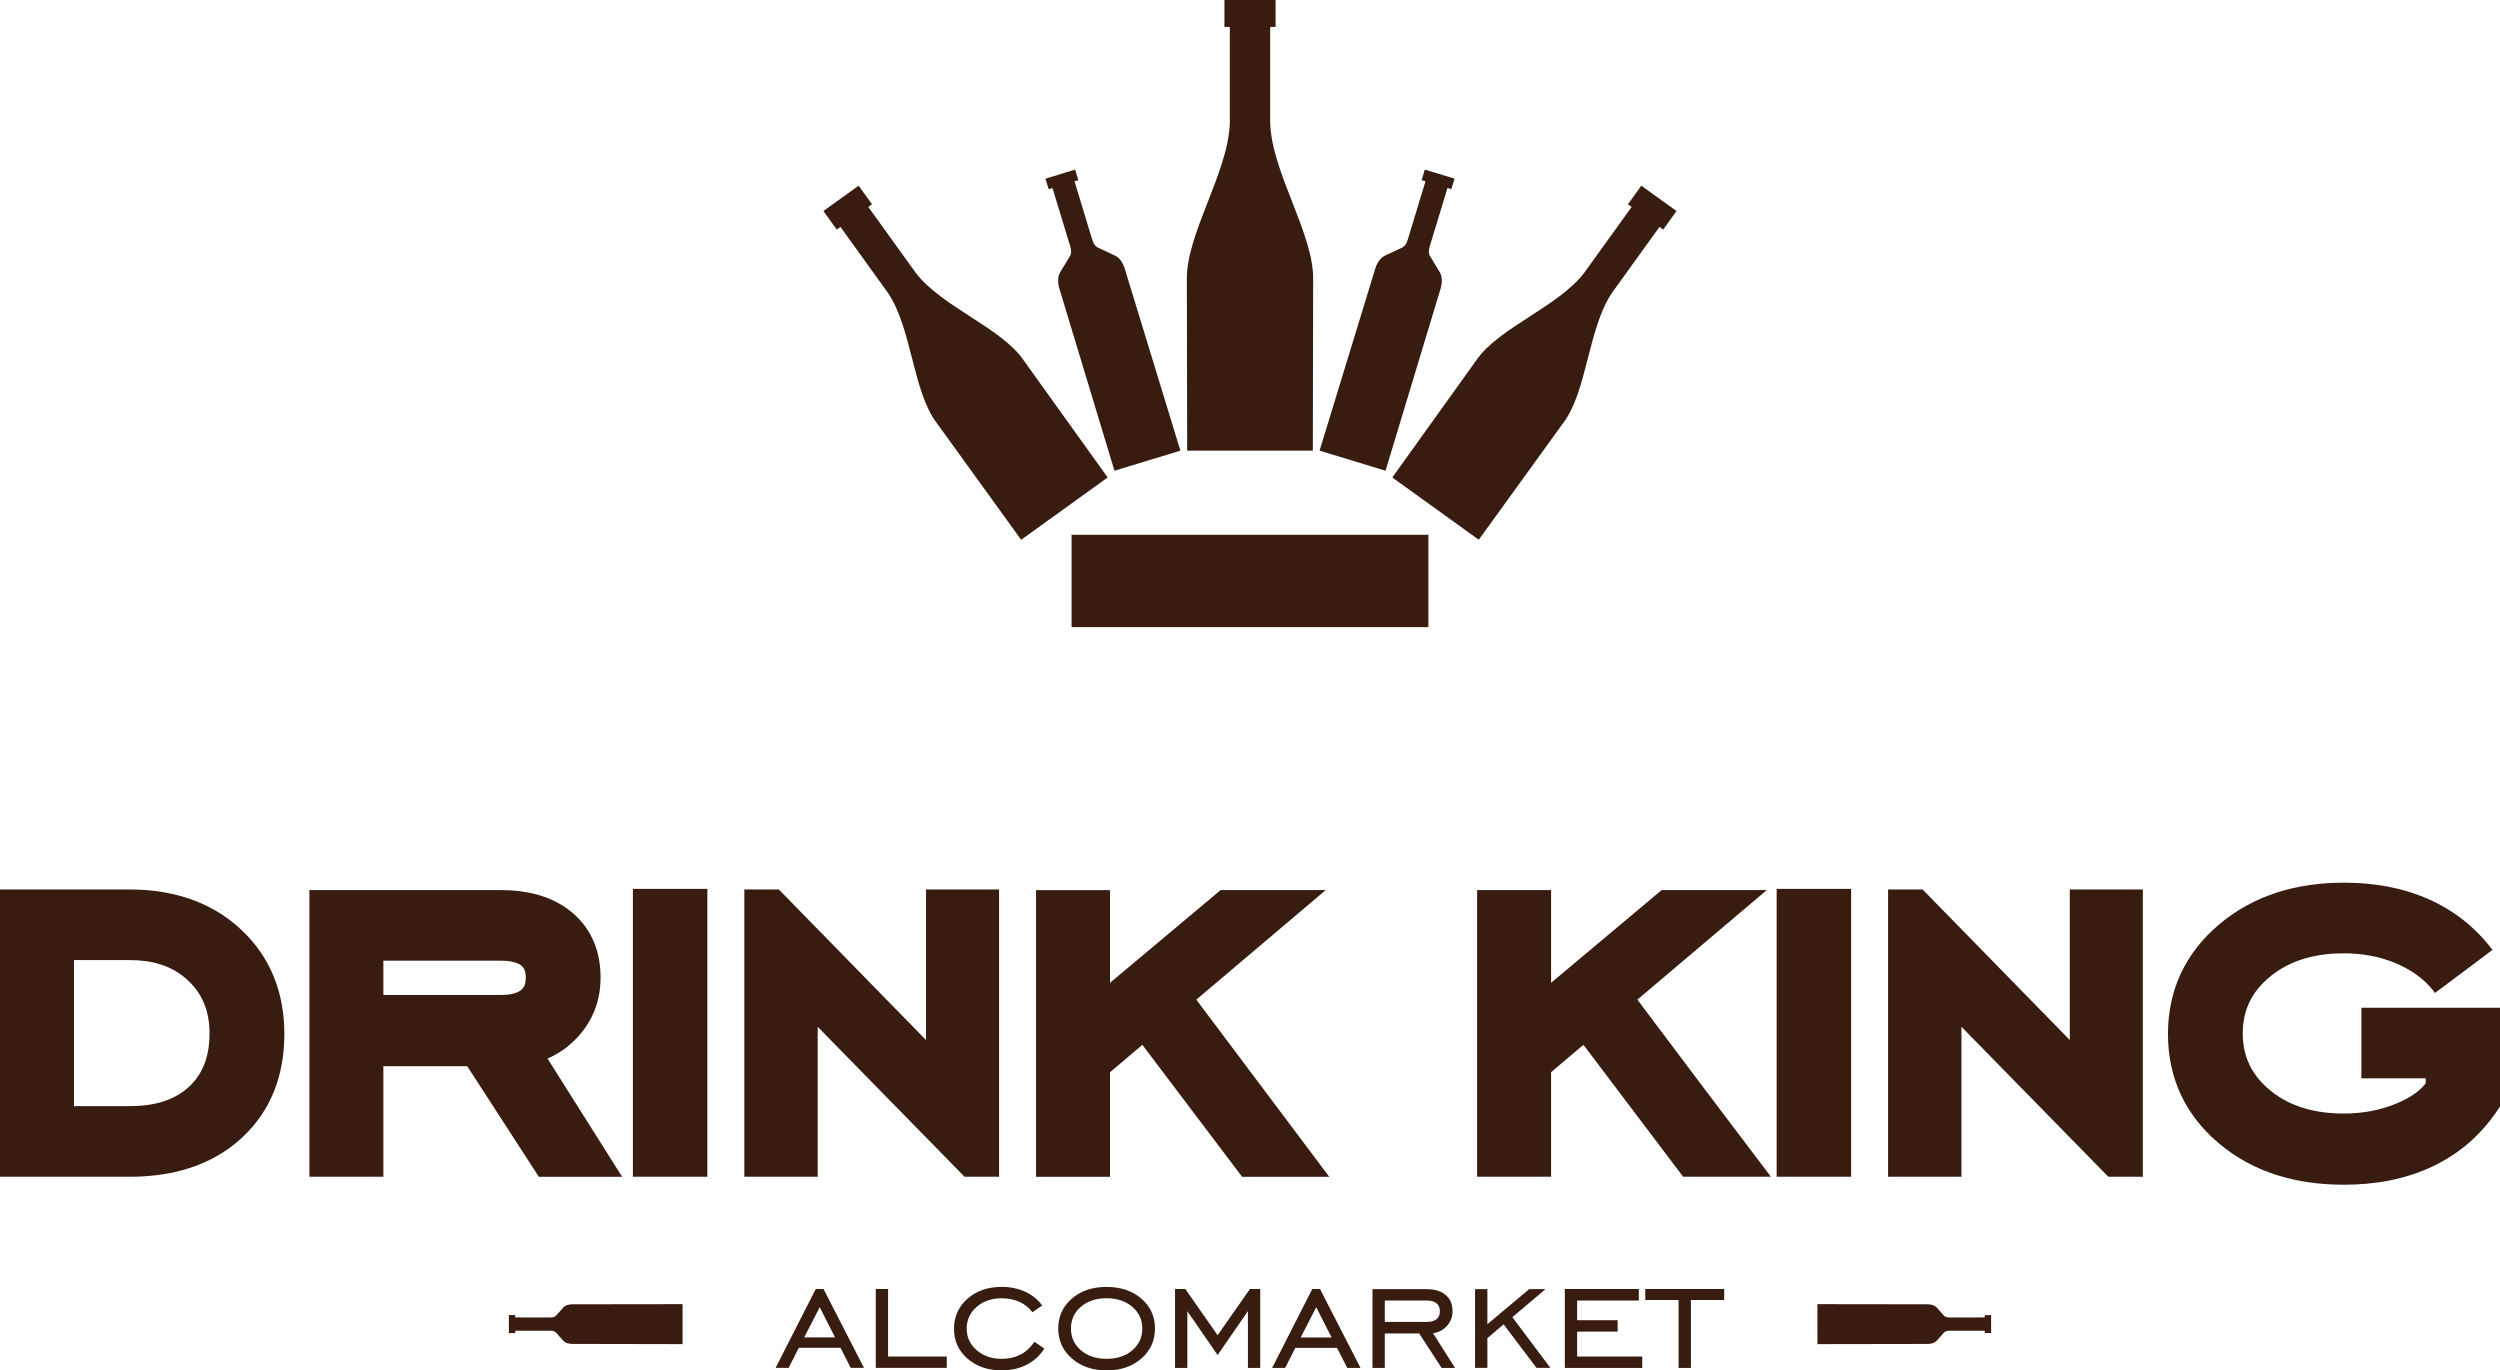 <?xml version="1.0" encoding="UTF-8"?> <svg xmlns="http://www.w3.org/2000/svg" xmlns:xlink="http://www.w3.org/1999/xlink" xmlns:xodm="http://www.corel.com/coreldraw/odm/2003" xml:space="preserve" width="64.65mm" height="35.438mm" version="1.1" style="shape-rendering:geometricPrecision; text-rendering:geometricPrecision; image-rendering:optimizeQuality; fill-rule:evenodd; clip-rule:evenodd" viewBox="0 0 1047.82 574.36"> <defs> <style type="text/css"> .fil1 {fill:#381C10} .fil0 {fill:#381C10;fill-rule:nonzero} </style> </defs> <g id="Слой_x0020_1">  <g id="_3002616759424"> <path class="fil0" d="M337.07 560.55l12.93 0 -6.43 -12.68 -6.51 12.68zm-11.99 12.77l16.83 -33.08 3.25 0 16.96 33.08 -5.54 0 -4.3 -8.41 -17.47 0 -4.27 8.41 -5.47 0zm41.98 0l0 -33.08 5.16 0 0 28.32 24.59 0 0 4.76 -29.75 0zm70.64 -8.09c-1.88,2.96 -4.35,5.22 -7.42,6.78 -3.05,1.56 -6.54,2.34 -10.44,2.34 -5.81,0 -10.59,-1.64 -14.36,-4.93 -3.76,-3.29 -5.63,-7.47 -5.63,-12.52 0,-5.06 1.88,-9.24 5.63,-12.56 3.77,-3.32 8.55,-4.97 14.36,-4.97 3.62,0 6.9,0.67 9.85,2.04 2.95,1.35 5.32,3.27 7.13,5.74l-4.11 2.86c-1.36,-1.88 -3.16,-3.33 -5.39,-4.35 -2.24,-1.02 -4.72,-1.52 -7.46,-1.52 -4.24,0 -7.75,1.2 -10.52,3.62 -2.78,2.41 -4.17,5.43 -4.17,9.07 0,3.64 1.39,6.66 4.18,9.07 2.79,2.42 6.29,3.62 10.51,3.62 2.94,0 5.54,-0.58 7.79,-1.73 2.25,-1.17 4.22,-2.96 5.92,-5.41l4.14 2.86zm26.07 4.29c4.41,0 8.03,-1.19 10.82,-3.59 2.79,-2.38 4.18,-5.42 4.18,-9.11 0,-3.66 -1.4,-6.69 -4.2,-9.1 -2.8,-2.4 -6.4,-3.6 -10.79,-3.6 -4.39,0 -7.97,1.19 -10.75,3.59 -2.78,2.38 -4.17,5.42 -4.17,9.11 0,3.69 1.39,6.73 4.17,9.11 2.78,2.4 6.36,3.59 10.75,3.59zm0 4.84c-5.88,0 -10.74,-1.67 -14.53,-5 -3.79,-3.32 -5.7,-7.5 -5.7,-12.53 0,-5.05 1.89,-9.23 5.67,-12.52 3.79,-3.29 8.65,-4.93 14.56,-4.93 5.96,0 10.84,1.64 14.64,4.92 3.78,3.28 5.67,7.46 5.67,12.54 0,5.06 -1.9,9.24 -5.7,12.56 -3.8,3.32 -8.66,4.97 -14.61,4.97zm28.72 -1.03l0 -33.08 4.3 0 13.54 19.36 13.57 -19.36 4.3 0 0 33.08 -5.16 0 0 -23.79 -12.71 18.39 -12.68 -18.39 0 23.79 -5.16 0zm52.68 -12.77l12.93 0 -6.43 -12.68 -6.51 12.68zm-11.99 12.77l16.83 -33.08 3.25 0 16.96 33.08 -5.54 0 -4.3 -8.41 -17.47 0 -4.27 8.41 -5.47 0zm47.22 -19.28l17.59 0c1.78,0 3.15,-0.38 4.09,-1.16 0.94,-0.78 1.41,-1.89 1.41,-3.35 0,-1.44 -0.47,-2.55 -1.41,-3.31 -0.94,-0.77 -2.3,-1.15 -4.09,-1.15l-17.59 0 0 8.96zm0 4.84l0 14.44 -5.16 0 0 -33.01 22.74 0c3.38,0 6.03,0.82 7.95,2.45 1.92,1.63 2.87,3.89 2.87,6.78 0,2.34 -0.76,4.38 -2.27,6.1 -1.51,1.72 -3.48,2.78 -5.91,3.16l9.22 14.52 -5.62 0 -9.39 -14.44 -14.43 0zm37.84 14.44l0 -33.01 5.16 0 0 14.68 17.53 -14.68 6.82 0 -13.88 11.74 15.95 21.26 -5.81 0 -13.79 -18.25 -6.82 5.78 0 12.47 -5.16 0zm37.62 0l0 -33.08 31.02 0 0 4.84 -25.86 0 0 8.25 16.98 0 0 4.76 -16.98 0 0 10.47 27.29 0 0 4.76 -32.45 0zm47.68 0l0 -28.48 -13.96 0 0 -4.6 33.08 0 0 4.6 -13.96 0 0 28.48 -5.16 0z"></path> <path class="fil1" d="M1016.68 454.05l0 -2.09 -26.96 0 0 -29.6 58.1 0 0 41.41 -1.23 1.82c-6.82,10.12 -15.79,17.93 -26.81,23.19 -11.71,5.59 -24.49,7.77 -37.39,7.77 -19.3,0 -37.68,-4.83 -52.6,-17.51 -13.99,-11.9 -21.13,-27.29 -21.13,-45.66 0,-18.43 7.24,-33.84 21.26,-45.78 14.91,-12.68 33.16,-17.65 52.47,-17.65 12.19,0 24.32,1.96 35.51,6.93 10.54,4.68 19.43,11.64 26.43,20.8l0.35 0.45 -24.1 18.04 -0.44 -0.58c-4,-5.26 -9.34,-8.96 -15.36,-11.59 -7.09,-3.11 -14.68,-4.44 -22.39,-4.44 -11.3,0 -22.23,2.54 -31.08,9.88 -7.51,6.22 -11.31,13.9 -11.31,23.69 0,9.78 3.81,17.46 11.29,23.7 8.82,7.37 19.83,9.88 31.11,9.88 7.73,0 15.32,-1.34 22.44,-4.38 4.28,-1.83 8.95,-4.5 11.84,-8.27zm-274.44 39.16l-36.78 0 -41.8 -55.31 -13.55 11.48 0 43.83 -31.01 0 0 -120.16 31.01 0 0 38.86 46.35 -38.86 44.06 0 -54.25 45.92c18.49,24.65 37.78,50.28 55.97,74.24zm2.4 -120.66l31.22 0 0 120.66 -31.22 0 0 -120.66zm0 120.66zm122.86 -57.32l0 -63.09 30.62 0 0 120.41 -14.47 0 -61.55 -62.86 0 62.86 -30.75 0 0 -120.41 14.47 0 61.68 63.09z"></path> <path class="fil1" d="M54.27 372.8c17.41,0 33.81,4.69 46.73,16.77 12.57,11.73 18.18,26.79 18.18,43.82 0,16.88 -5.34,32.02 -17.92,43.6 -12.97,11.94 -29.71,16.22 -46.99,16.22l-54.27 0 0 -120.41 54.27 0zm410.98 39.11l46.35 -38.85 44.05 0 -54.24 45.92 55.72 74.24 -36.53 0 -41.8 -55.3 -13.56 11.48 0 43.83 -31 0 0 -120.15 31 0 0 38.85zm-77.13 23.98l0 -63.09 30.62 0 0 120.41 -14.47 0 -61.55 -62.85 0 62.85 -30.75 0 0 -120.41 14.47 0 61.67 63.09zm-122.86 -63.34l31.21 0 0 120.66 -31.21 0 0 -120.66zm0 120.66zm-104.58 -46.34l0 46.34 -31 0 0 -120.15 80.22 0c10.82,0 21.66,2.38 30.08,9.55 8.23,7.01 11.73,16.52 11.73,27.16 0,9.16 -2.98,17.41 -9.04,24.29 -3.7,4.2 -8.12,7.42 -13.19,9.61l31.28 49.55 -34.92 0 -30.01 -46.34 -35.14 0zm0 -29.86l49.22 0c2.63,0 6.41,-0.32 8.52,-2.08 1.58,-1.32 1.95,-3.2 1.95,-5.17 0,-1.89 -0.33,-3.81 -1.88,-5.07 -2.13,-1.72 -5.95,-2.04 -8.59,-2.04l-49.22 0 0 14.36zm-129.68 -14.61l0 61.2 23.52 0c8.98,0 18.04,-1.89 24.78,-8.19 6.34,-5.94 8.53,-13.79 8.53,-22.28 0,-8.65 -2.57,-16.11 -8.94,-22.13 -6.76,-6.37 -15.27,-8.6 -24.38,-8.6l-23.52 0z"></path> <path class="fil1" d="M213.28 558.74l2.68 -0.02 -0 -0.97 14.7 0c1.19,0 1.87,0.18 2.46,0.86l2.92 3.26c0.95,1.08 2.56,1.47 4.29,1.4l45.75 0.09 0 -16.76 -45.75 0.06c-1.73,-0.07 -3.33,0.32 -4.29,1.41l-2.92 3.25c-0.59,0.67 -1.26,0.87 -2.46,0.86l-14.7 -0.01 0 -0.97 -2.68 -0.02 0 7.56zm621.26 0l-2.68 -0.02 0.01 -0.97 -14.71 0c-1.18,0 -1.87,0.19 -2.46,0.86l-2.92 3.26c-0.96,1.08 -2.56,1.47 -4.29,1.41l-45.75 0.08 -0.01 -16.76 45.75 0.06c1.73,-0.07 3.33,0.32 4.29,1.41l2.92 3.26c0.59,0.66 1.27,0.85 2.46,0.85l14.71 -0.01 -0.01 -0.97 2.68 -0.01 0 7.56z"></path> <path class="fil1" d="M449.13 224.16l149.55 0 0 38.68 -149.55 0 0 -38.68zm48.44 -35.28l52.67 0 0.14 -71.28c0.53,-19.3 -17.38,-45.09 -18.01,-66.1l0 -40.2 2.27 0 0 -11.3 -21.45 0 0 11.3 2.26 0 0 40.2c-0.62,21.01 -18.55,46.8 -18.01,66.1l0.14 71.28zm122.23 37.34l-36.25 -26.1 35.23 -49.14c9.2,-13.55 34.33,-22.42 45.16,-36.58l19.93 -27.67 -1.56 -1.12 5.61 -7.79c4.92,3.54 9.85,7.09 14.77,10.63l-5.6 7.78 -1.56 -1.12 -19.93 27.68c-9.98,14.77 -10.43,41.41 -20.37,54.43l-35.43 48.99zm-181.65 -151.33l1.38 4.4 1.59 -0.5 7.39 24.27c0.6,1.96 0.63,3.17 -0.18,4.48l-3.91 6.45c-1.31,2.13 -1.14,4.97 -0.16,7.78l22.84 75.52 27.64 -8.41 -23.08 -75.45c-0.75,-2.89 -2.19,-5.33 -4.46,-6.37l-6.84 -3.19c-1.4,-0.64 -2.05,-1.66 -2.64,-3.62l-7.37 -24.27 1.6 -0.47 -1.32 -4.43 -12.48 3.81zm-10.15 151.34l36.26 -26.11 -35.24 -49.13c-9.2,-13.55 -34.33,-22.42 -45.16,-36.58l-19.93 -27.68 1.55 -1.12 -5.6 -7.79c-4.93,3.54 -9.85,7.09 -14.77,10.63l5.6 7.78 1.55 -1.12 19.93 27.68c9.99,14.77 10.43,41.41 20.37,54.43l35.42 49zm181.65 -151.34l-1.38 4.41 -1.59 -0.51 -7.38 24.27c-0.6,1.96 -0.62,3.18 0.18,4.48l3.91 6.45c1.3,2.12 1.13,4.96 0.16,7.77l-22.83 75.53 -27.65 -8.41 23.08 -75.45c0.75,-2.88 2.2,-5.34 4.46,-6.36l6.84 -3.19c1.4,-0.64 2.04,-1.66 2.64,-3.63l7.37 -24.27 -1.6 -0.47 1.32 -4.43 12.48 3.8z"></path> </g> </g> </svg> 